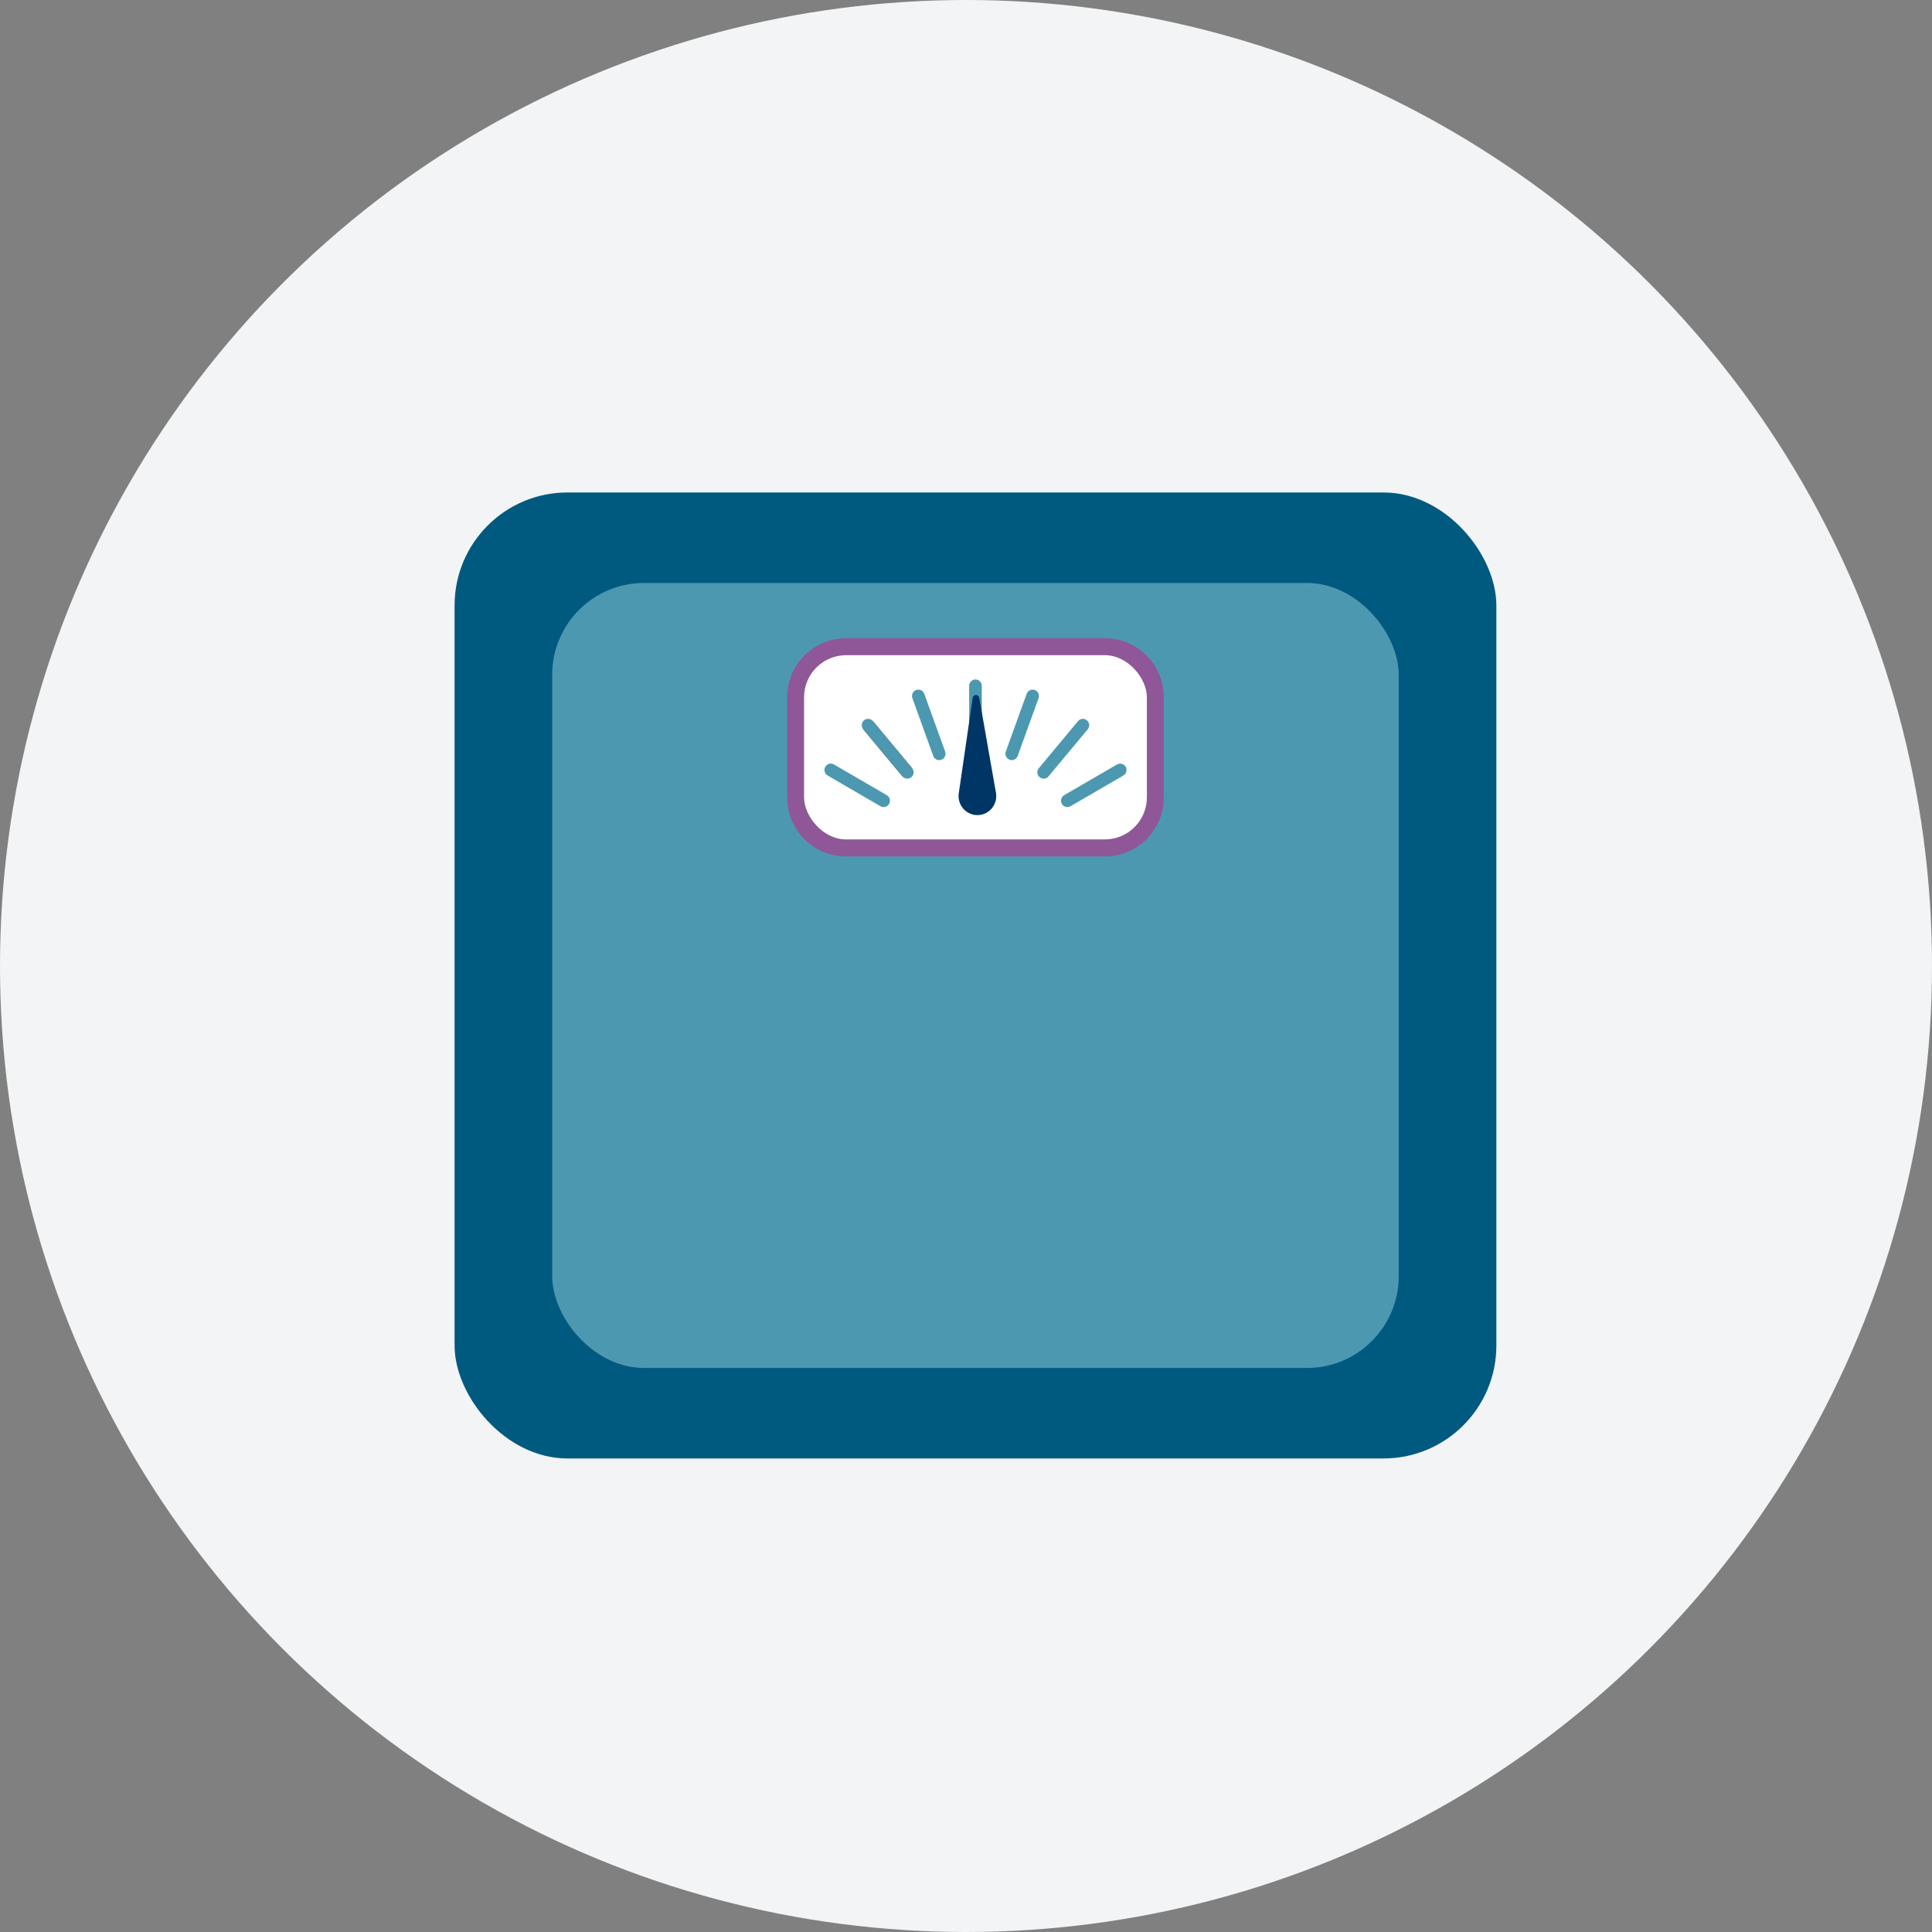 <?xml version="1.0" encoding="UTF-8"?>
<svg width="102px" height="102px" viewBox="0 0 102 102" version="1.1" xmlns="http://www.w3.org/2000/svg" xmlns:xlink="http://www.w3.org/1999/xlink">
    <rect x="0" y="0" width="102" height="102" fill="#808080" stroke="none"/>
    <title>Group</title>
    <g id="Desktop-&amp;-Mobile" stroke="none" stroke-width="1" fill="none" fill-rule="evenodd">
        <g id="4.1-Possible-Side-Effects-375px" transform="translate(-28, -812)">
            <g id="Group" transform="translate(28, 812)">
                <circle id="Oval" fill="#F2F4F5" cx="51" cy="51" r="51"></circle>
                <g id="Scale" transform="translate(24, 26)" fill-rule="nonzero">
                    <rect id="Rectangle" fill="#005A80" x="0" y="0" width="55" height="51" rx="5.961"></rect>
                    <rect id="Rectangle" fill="#4D98B1" x="5.154" y="4.779" width="44.691" height="41.442" rx="4.844"></rect>
                    <path d="M24.844,3.513 L30.156,3.513 C31.871,3.513 33.261,4.903 33.261,6.618 L33.261,20.289 C33.261,22.004 31.871,23.394 30.156,23.394 L24.844,23.394 C23.129,23.394 21.739,22.004 21.739,20.289 L21.739,6.618 C21.739,4.903 23.129,3.513 24.844,3.513 Z" id="Rectangle" fill="#8F5798" transform="translate(27.5, 13.454) rotate(90) translate(-27.5, -13.454)"></path>
                    <rect id="Rectangle" fill="#FFFFFF" x="18.451" y="8.591" width="18.098" height="9.726" rx="2.221"></rect>
                    <path d="M27.5,13.79 C27.315,13.79 27.166,13.639 27.166,13.453 L27.166,10.209 C27.166,10.023 27.315,9.872 27.5,9.872 C27.685,9.872 27.834,10.023 27.834,10.209 L27.834,13.453 C27.834,13.639 27.685,13.79 27.5,13.79 Z" id="Path" fill="#4D98B1"></path>
                    <path d="M25.585,14.131 C25.448,14.131 25.32,14.046 25.27,13.909 L24.169,10.86 C24.106,10.685 24.195,10.492 24.369,10.429 C24.542,10.365 24.734,10.455 24.797,10.63 L25.899,13.678 C25.962,13.853 25.872,14.047 25.699,14.11 C25.661,14.124 25.623,14.13 25.585,14.13 L25.585,14.131 Z" id="Path" fill="#4D98B1"></path>
                    <polygon id="Rectangle" fill="#9C2500" transform="translate(22.865, 13.531) rotate(-40) translate(-22.865, -13.531)" points="22.536 11.914 23.206 11.912 23.195 15.147 22.524 15.149"></polygon>
                    <path d="M23.901,15.11 C23.805,15.11 23.71,15.069 23.644,14.989 L21.574,12.504 C21.455,12.362 21.473,12.15 21.615,12.03 C21.756,11.91 21.967,11.929 22.086,12.071 L24.156,14.556 C24.275,14.698 24.257,14.911 24.115,15.031 C24.053,15.084 23.976,15.109 23.901,15.109 L23.901,15.11 Z" id="Path" fill="#4D98B1"></path>
                    <path d="M22.65,16.61 C22.593,16.61 22.536,16.596 22.483,16.565 L19.694,14.943 C19.534,14.85 19.479,14.644 19.571,14.483 C19.663,14.321 19.868,14.266 20.028,14.359 L22.818,15.981 C22.978,16.074 23.033,16.28 22.94,16.441 C22.878,16.55 22.766,16.61 22.65,16.61 L22.65,16.61 Z" id="Path" fill="#4D98B1"></path>
                    <path d="M32.35,16.61 C32.235,16.61 32.123,16.55 32.061,16.442 C31.968,16.281 32.023,16.075 32.183,15.982 L34.973,14.36 C35.133,14.267 35.337,14.322 35.43,14.483 C35.522,14.644 35.468,14.85 35.308,14.943 L32.518,16.565 C32.465,16.596 32.408,16.611 32.351,16.611 L32.35,16.61 Z" id="Path" fill="#4D98B1"></path>
                    <path d="M31.099,15.11 C31.024,15.11 30.947,15.084 30.885,15.031 C30.743,14.912 30.725,14.699 30.844,14.557 L32.914,12.071 C33.033,11.929 33.243,11.91 33.385,12.03 C33.527,12.15 33.545,12.362 33.426,12.505 L31.356,14.99 C31.29,15.069 31.195,15.11 31.099,15.11 L31.099,15.11 Z" id="Path" fill="#4D98B1"></path>
                    <path d="M29.415,14.131 C29.377,14.131 29.339,14.124 29.301,14.11 C29.128,14.047 29.038,13.853 29.101,13.679 L30.203,10.63 C30.266,10.456 30.458,10.365 30.631,10.429 C30.805,10.493 30.894,10.686 30.831,10.861 L29.73,13.909 C29.68,14.046 29.552,14.131 29.415,14.131 L29.415,14.131 Z" id="Path" fill="#4D98B1"></path>
                    <path d="M26.618,15.886 L27.352,10.844 C27.367,10.747 27.456,10.68 27.552,10.694 C27.629,10.706 27.687,10.766 27.7,10.839 L28.582,15.857 C28.677,16.402 28.316,16.921 27.776,17.018 C27.235,17.114 26.718,16.751 26.623,16.206 C26.604,16.099 26.603,15.988 26.618,15.886 L26.618,15.886 Z" id="Path" fill="#003666"></path>
                </g>
            </g>
        </g>
    </g>
</svg>
